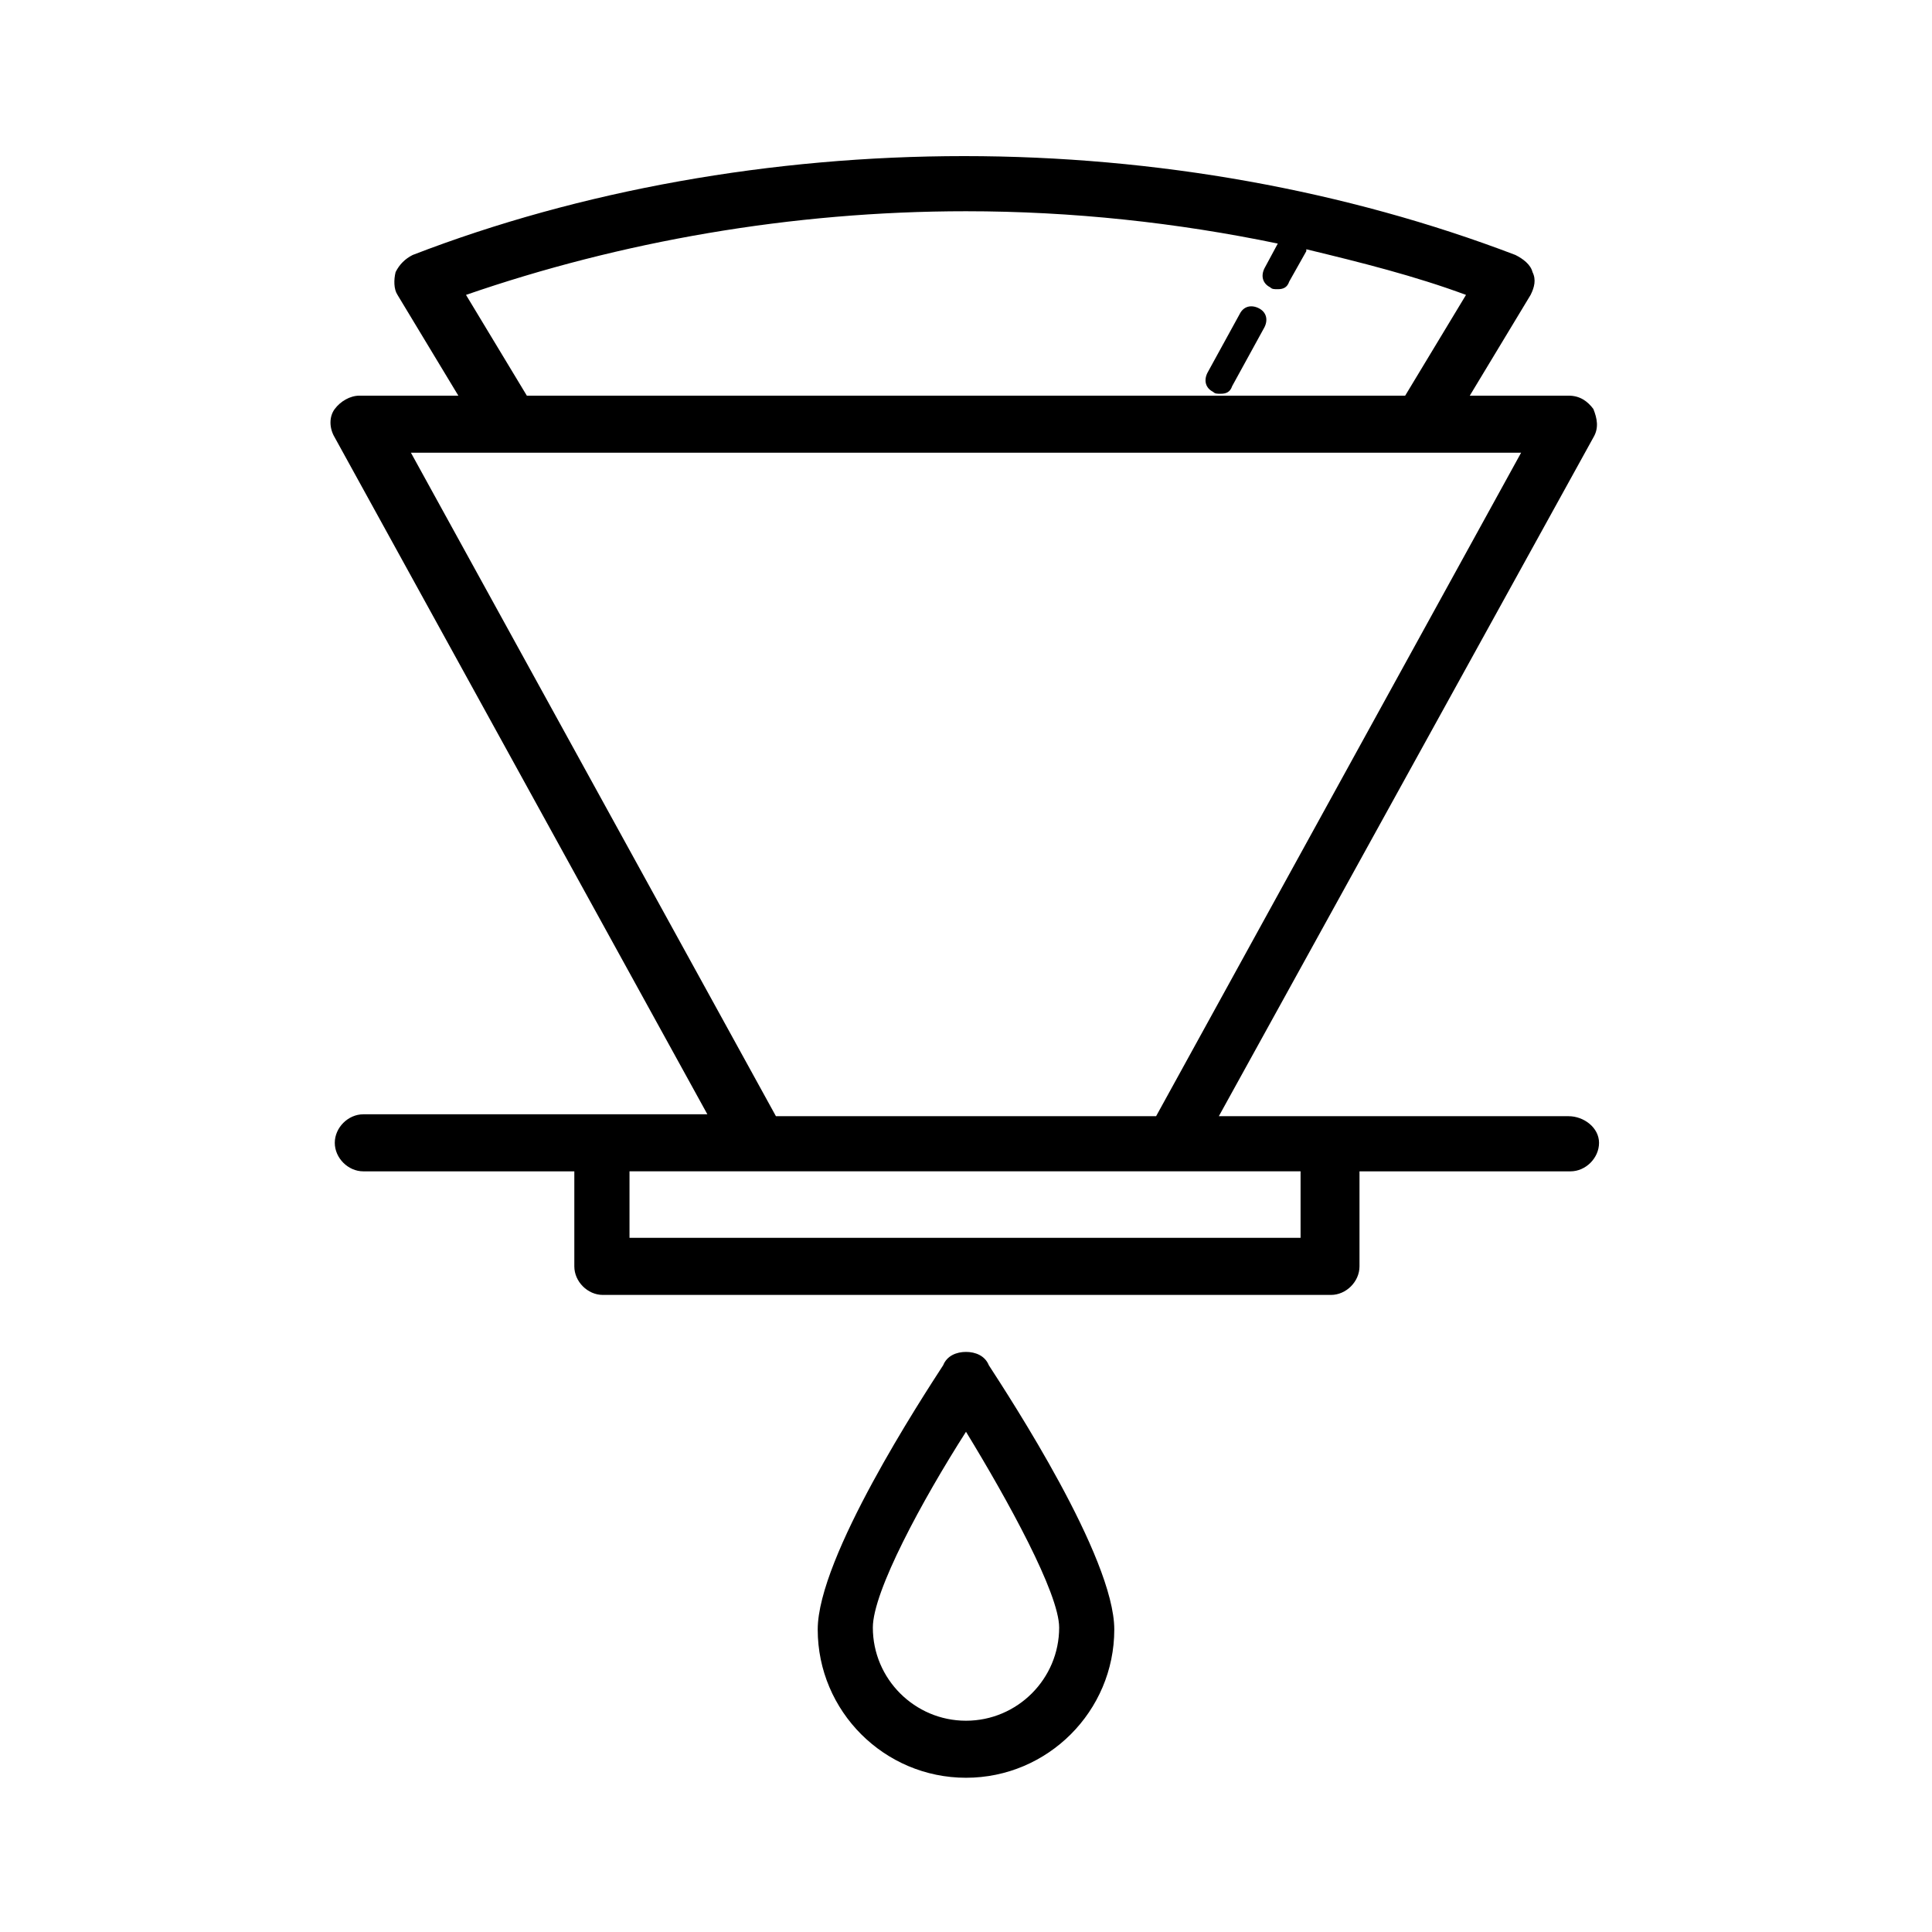 <?xml version="1.0" encoding="UTF-8"?>
<!-- Uploaded to: SVG Repo, www.svgrepo.com, Generator: SVG Repo Mixer Tools -->
<svg fill="#000000" width="800px" height="800px" version="1.1" viewBox="144 144 512 512" xmlns="http://www.w3.org/2000/svg">
 <g>
  <path d="m465.49 247.85c0.504 0.504 1.008 0.504 2.016 0.504 1.512 0 2.519-0.504 3.023-2.016l8.566-15.617c1.008-2.016 0.504-4.031-1.512-5.039-2.016-1.008-4.031-0.504-5.039 1.512l-8.566 15.617c-1.004 2.016-0.504 4.031 1.512 5.039z"/>
  <path d="m559.71 439.8h-92.703l99.25-179.86c1.512-2.519 1.008-5.039 0-7.559-1.512-2.016-3.527-3.527-6.551-3.527h-26.199l16.121-26.703c1.008-2.016 1.512-4.031 0.504-6.047-0.504-2.016-2.519-3.527-4.535-4.535-44.84-17.129-95.219-26.199-146.11-26.199-50.883 0-101.77 9.07-146.11 26.199-2.016 1.008-3.527 2.519-4.535 4.535-0.504 2.016-0.504 4.535 0.504 6.047l16.121 26.703h-26.199c-2.519 0-5.039 1.512-6.551 3.527-1.512 2.016-1.512 5.039 0 7.559l98.746 179.36h-91.18c-4.031 0-7.559 3.527-7.559 7.559s3.527 7.559 7.559 7.559h55.922v25.191c0 4.031 3.527 7.559 7.559 7.559h192.96c4.031 0 7.559-3.527 7.559-7.559v-25.191h55.922c4.031 0 7.559-3.527 7.559-7.559-0.004-4.031-4.031-7.055-8.062-7.055zm-70.535 32.242h-178.35v-17.633h177.84v17.633zm-89.172-272.06c28.215 0 55.922 3.023 82.625 8.566l-3.527 6.551c-1.008 2.016-0.504 4.031 1.512 5.039 0.504 0.504 1.008 0.504 2.016 0.504 1.512 0 2.519-0.504 3.023-2.016l4.535-8.062v-0.504c14.609 3.527 28.719 7.055 42.32 12.09l-16.121 26.703h-232.77l-16.121-26.703c40.809-14.105 86.152-22.168 132.5-22.168zm147.11 63.984-96.73 175.83h-100.76l-96.73-175.83z"/>
  <path d="m400 502.27c-2.519 0-5.039 1.008-6.047 3.527-5.543 8.566-33.25 50.883-33.25 70.031 0 21.664 17.633 39.297 39.297 39.297s39.297-17.633 39.297-39.297c0-19.145-27.711-61.465-33.25-70.031-1.012-2.519-3.531-3.527-6.047-3.527zm-24.688 73.051c0-9.574 13.098-33.754 24.688-51.891 11.082 18.137 24.688 42.824 24.688 51.891 0 13.602-11.082 24.688-24.688 24.688s-24.688-11.086-24.688-24.688z"/>
 </g>
</svg>